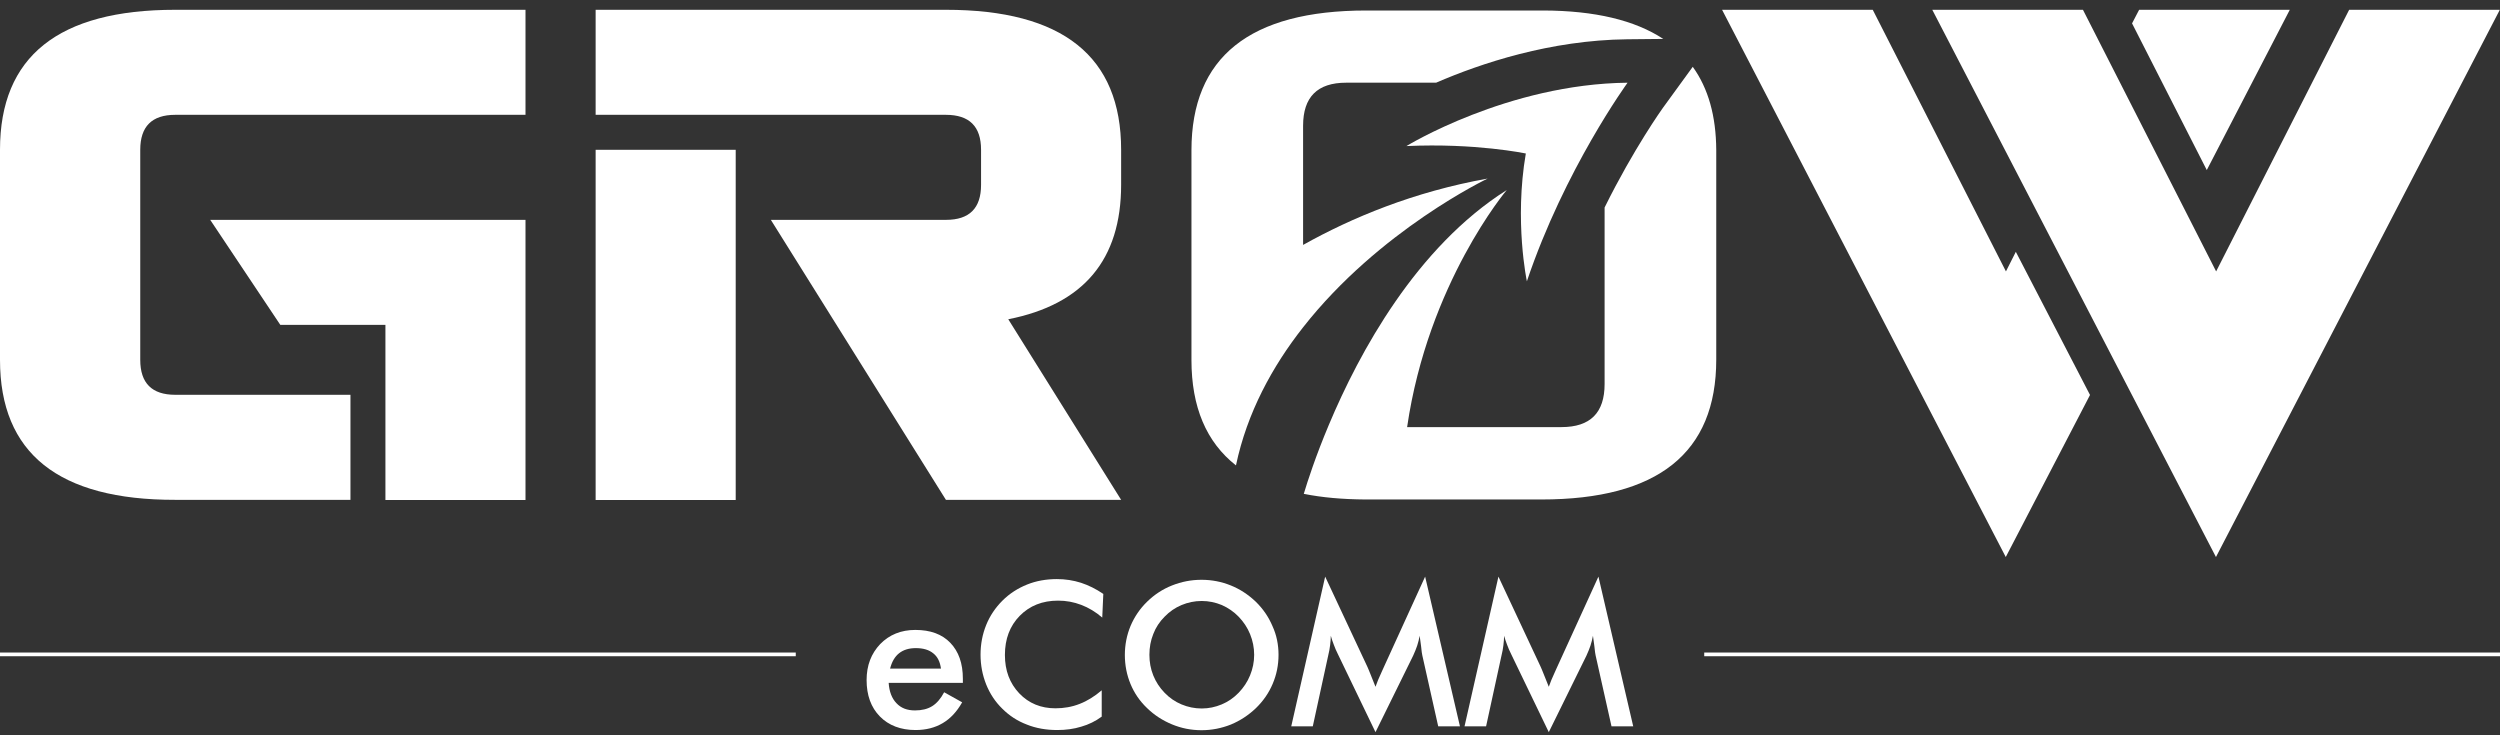 <svg xmlns="http://www.w3.org/2000/svg" fill="none" viewBox="0 0 170 50" height="50" width="170">
<rect x="0" y="0" width="170" height="50" fill="#333333" stroke="none"/>
<g clip-path="url(#clip0_87_637)">
<g clip-path="url(#clip1_87_637)">
<path fill="white" d="M65.487 46.437H60.43C60.466 47.025 60.646 47.493 60.959 47.817C61.271 48.153 61.691 48.309 62.22 48.309C62.688 48.309 63.073 48.213 63.385 48.021C63.697 47.829 63.974 47.505 64.202 47.073L65.427 47.757C65.067 48.393 64.634 48.861 64.106 49.173C63.577 49.486 62.965 49.642 62.256 49.642C61.247 49.642 60.43 49.33 59.83 48.717C59.229 48.105 58.929 47.277 58.929 46.245C58.929 45.248 59.241 44.444 59.854 43.796C60.478 43.16 61.271 42.835 62.244 42.835C63.265 42.835 64.058 43.124 64.622 43.712C65.187 44.3 65.475 45.104 65.475 46.16V46.437H65.487ZM63.986 45.464C63.925 45.008 63.757 44.66 63.469 44.432C63.181 44.192 62.784 44.072 62.28 44.072C61.8 44.072 61.427 44.192 61.139 44.42C60.85 44.648 60.646 44.996 60.526 45.464H63.986Z"></path>
<path fill="white" d="M74.953 41.995C74.508 41.611 74.028 41.323 73.523 41.131C73.019 40.939 72.502 40.843 71.95 40.843C70.881 40.843 70.016 41.191 69.343 41.875C68.671 42.559 68.334 43.448 68.334 44.54C68.334 45.596 68.659 46.461 69.307 47.145C69.956 47.829 70.785 48.165 71.77 48.165C72.346 48.165 72.899 48.069 73.415 47.865C73.944 47.661 74.436 47.349 74.917 46.941V48.73C74.496 49.042 74.028 49.27 73.523 49.414C73.019 49.57 72.478 49.642 71.89 49.642C71.145 49.642 70.448 49.522 69.824 49.27C69.187 49.03 68.635 48.669 68.154 48.189C67.674 47.721 67.313 47.169 67.061 46.545C66.809 45.909 66.677 45.236 66.677 44.516C66.677 43.796 66.809 43.124 67.061 42.499C67.313 41.875 67.686 41.323 68.166 40.843C68.647 40.363 69.211 40.003 69.836 39.751C70.46 39.498 71.145 39.378 71.866 39.378C72.442 39.378 72.983 39.462 73.511 39.63C74.028 39.799 74.532 40.051 75.025 40.387L74.953 41.995Z"></path>
<path fill="white" d="M86.94 44.528C86.94 45.224 86.808 45.873 86.544 46.497C86.28 47.121 85.907 47.661 85.403 48.153C84.898 48.633 84.334 49.006 83.697 49.27C83.061 49.522 82.4 49.654 81.703 49.654C80.995 49.654 80.334 49.522 79.697 49.258C79.061 48.993 78.496 48.633 78.004 48.153C77.499 47.673 77.127 47.121 76.874 46.509C76.622 45.897 76.49 45.236 76.49 44.54C76.49 43.844 76.622 43.184 76.874 42.572C77.139 41.947 77.511 41.395 78.004 40.915C78.496 40.435 79.061 40.063 79.697 39.811C80.334 39.559 80.995 39.426 81.703 39.426C82.412 39.426 83.073 39.559 83.697 39.811C84.322 40.063 84.886 40.435 85.391 40.915C85.895 41.407 86.268 41.959 86.532 42.584C86.808 43.184 86.94 43.844 86.94 44.528ZM85.283 44.528C85.283 44.036 85.187 43.568 85.006 43.124C84.826 42.679 84.562 42.283 84.226 41.935C83.901 41.599 83.517 41.335 83.085 41.143C82.652 40.963 82.196 40.867 81.715 40.867C81.235 40.867 80.778 40.963 80.346 41.143C79.913 41.323 79.529 41.587 79.193 41.935C78.856 42.271 78.592 42.667 78.424 43.112C78.244 43.556 78.16 44.024 78.16 44.528C78.16 45.02 78.244 45.488 78.424 45.933C78.604 46.377 78.856 46.761 79.193 47.109C79.529 47.457 79.913 47.721 80.346 47.901C80.778 48.081 81.235 48.177 81.715 48.177C82.196 48.177 82.64 48.081 83.073 47.901C83.505 47.721 83.889 47.457 84.226 47.109C84.562 46.761 84.826 46.365 85.006 45.921C85.187 45.476 85.283 45.02 85.283 44.528Z"></path>
<path fill="white" d="M96.717 44.564C96.693 44.492 96.669 44.276 96.633 43.94C96.597 43.652 96.561 43.424 96.537 43.232C96.501 43.448 96.441 43.676 96.369 43.904C96.297 44.12 96.201 44.348 96.093 44.588L93.534 49.786L90.976 44.48C90.868 44.264 90.772 44.048 90.7 43.844C90.615 43.64 90.555 43.436 90.495 43.232C90.495 43.436 90.471 43.652 90.447 43.88C90.423 44.108 90.375 44.336 90.315 44.588L89.27 49.39H87.805L90.111 39.21L92.994 45.368C93.042 45.465 93.102 45.633 93.198 45.861C93.294 46.089 93.402 46.365 93.534 46.701C93.63 46.425 93.774 46.065 93.979 45.633C94.027 45.512 94.075 45.428 94.099 45.368L96.909 39.21L99.276 49.39H97.798L96.717 44.564Z"></path>
<path fill="white" d="M108.501 44.564C108.477 44.492 108.453 44.276 108.417 43.94C108.381 43.652 108.345 43.424 108.321 43.232C108.284 43.448 108.224 43.676 108.152 43.904C108.08 44.12 107.984 44.348 107.876 44.588L105.318 49.786L102.759 44.48C102.651 44.264 102.555 44.048 102.483 43.844C102.399 43.64 102.339 43.436 102.279 43.232C102.279 43.436 102.255 43.652 102.231 43.88C102.207 44.108 102.159 44.336 102.099 44.588L101.054 49.39H99.588L101.894 39.21L104.777 45.368C104.825 45.465 104.885 45.633 104.981 45.861C105.077 46.089 105.186 46.365 105.318 46.701C105.414 46.425 105.558 46.065 105.762 45.633C105.81 45.512 105.858 45.428 105.882 45.368L108.693 39.21L111.059 49.39H109.582L108.501 44.564Z"></path>
<path fill="white" d="M11.915 0.666H35.734V7.808H11.915C10.33 7.808 9.537 8.6 9.537 10.185V24.47C9.537 26.054 10.33 26.846 11.915 26.846H23.831V33.989H11.915C3.976 34.001 0 30.82 0 24.47V10.185C0 3.835 3.976 0.666 11.915 0.666ZM35.734 34.001H26.209V22.093H19.062L14.294 14.95H35.734V34.001Z"></path>
<path fill="white" d="M64.322 7.808H40.503V0.666H64.322C72.261 0.666 76.237 3.835 76.237 10.185V12.562C76.237 17.663 73.679 20.7 68.562 21.709L76.237 33.989H64.322L52.418 14.95H64.334C65.919 14.95 66.712 14.158 66.712 12.574V10.185C66.712 8.6 65.919 7.808 64.322 7.808ZM50.028 34.001H40.503V10.185H50.028V34.001Z"></path>
<path fill="white" d="M142.121 26.858L136.392 37.878L117.101 0.666H127.347L136.404 18.456L137.076 17.123L142.121 26.858ZM150.697 18.456L159.742 0.666H169.988L150.685 37.878L131.395 0.666H141.641L150.697 18.456ZM144.98 1.59L145.46 0.666H155.706L150.061 11.565L144.98 1.59Z"></path>
<path fill="white" d="M95.637 9.933C95.637 9.933 102.519 5.708 110.675 5.624C110.675 5.624 106.387 11.517 103.828 19.128C103.828 19.128 102.963 15.047 103.756 10.437C103.744 10.437 100.345 9.717 95.637 9.933Z"></path>
<path fill="white" d="M101.162 12.142C96.129 13.042 91.913 14.806 88.61 16.655V8.552C88.61 6.596 89.583 5.623 91.541 5.623H97.655C100.705 4.303 105.414 2.731 110.639 2.671L113.101 2.646C111.167 1.374 108.453 0.726 104.957 0.714H92.91C84.983 0.714 81.019 3.883 81.019 10.221V22.153V24.482C81.019 27.675 82.028 30.063 84.046 31.648C84.802 28.047 86.532 24.902 88.598 22.273C93.787 15.647 101.162 12.142 101.162 12.142Z"></path>
<path fill="white" d="M115.107 4.543L113.065 7.352C113.041 7.388 111.095 10.101 109.113 14.11V26.114C109.113 28.071 108.14 29.043 106.182 29.043H95.684C97.113 19.236 102.459 12.922 102.459 12.922C96.309 16.811 92.429 23.965 90.363 28.887C89.462 31.024 88.909 32.74 88.657 33.581C89.906 33.833 91.288 33.953 92.837 33.965H95.348H104.813C112.741 33.965 116.705 30.796 116.705 24.458V10.209C116.693 7.892 116.164 6.008 115.107 4.543Z"></path>
<path fill="white" d="M54.112 44.372H0V44.624H54.112V44.372Z"></path>
<path fill="white" d="M170 44.372H115.888V44.624H170V44.372Z"></path>
</g>
</g>
<defs>
<clipPath id="clip0_87_637">
<rect fill="white" height="50" width="170"></rect>
</clipPath>
<clipPath id="clip1_87_637">
<rect fill="white" height="50" width="170"></rect>
</clipPath>
</defs>
</svg>
